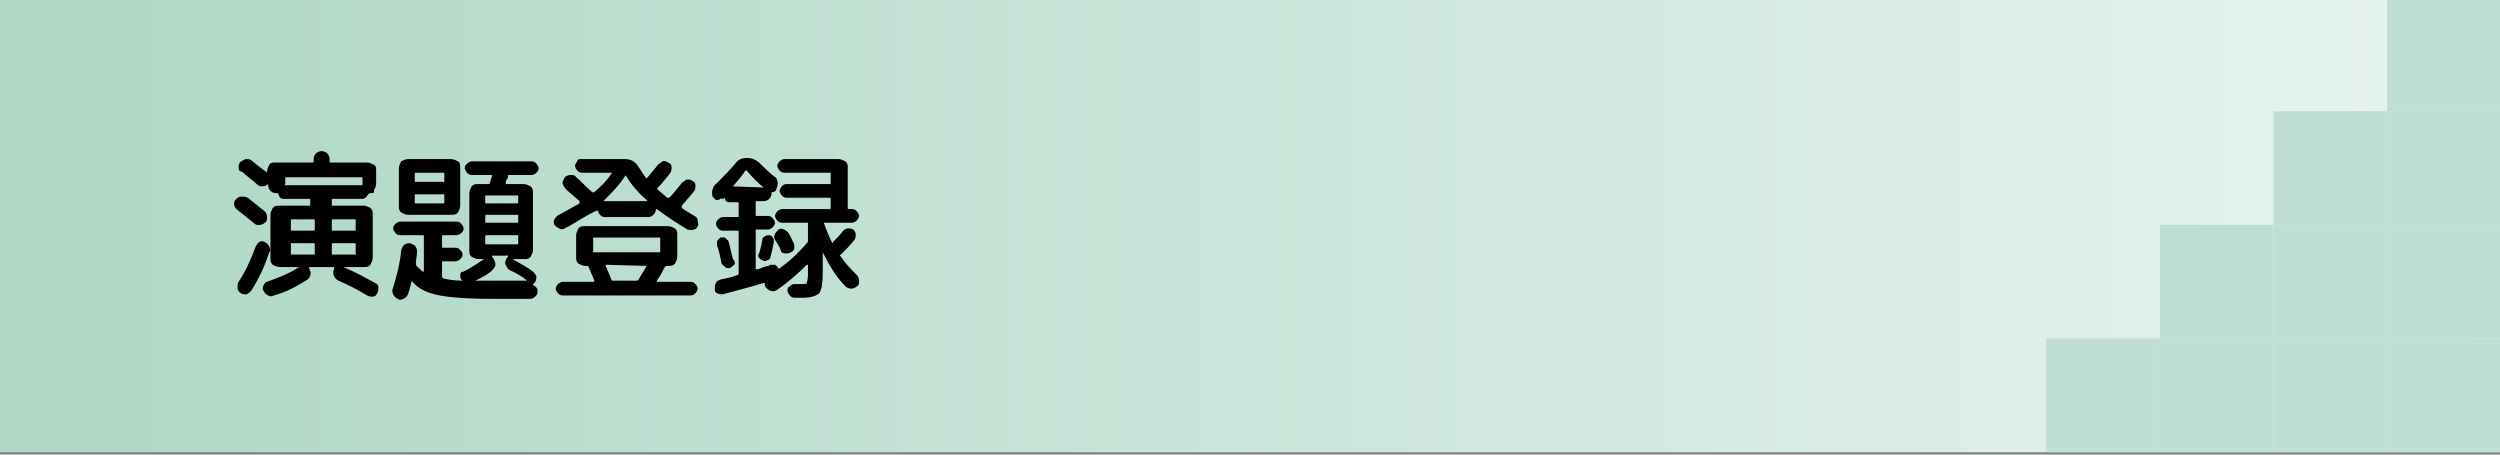 <?xml version="1.0" encoding="utf-8"?>
<!-- Generator: Adobe Illustrator 27.4.1, SVG Export Plug-In . SVG Version: 6.00 Build 0)  -->
<svg version="1.1" id="レイヤー_1" xmlns="http://www.w3.org/2000/svg" xmlns:xlink="http://www.w3.org/1999/xlink" x="0px"
	 y="0px" viewBox="0 0 220 40" style="enable-background:new 0 0 220 40;" xml:space="preserve">
<rect x="0" y="0" width="220" height="40" fill="#808080" stroke="none"/>
<style type="text/css">
	.st0{fill:url(#SVGID_1_);}
	.st1{fill:#BEDFD1;}
</style>
<g>
	<linearGradient id="SVGID_1_" gradientUnits="userSpaceOnUse" x1="3.448276e-02" y1="19.793" x2="220.035" y2="19.793">
		<stop  offset="9.215239e-03" style="stop-color:#AED7C5"/>
		<stop  offset="1" style="stop-color:#E8F4EF"/>
	</linearGradient>
	<rect x="0" y="-0.2" class="st0" width="220" height="40"/>
	<g>
		
			<rect x="210" y="-0.2" transform="matrix(-1 -4.492907e-11 4.492907e-11 -1 430.069 9.586)" class="st1" width="10" height="10"/>
		
			<rect x="210" y="9.8" transform="matrix(-1 -4.492907e-11 4.492907e-11 -1 430.069 29.586)" class="st1" width="10" height="10"/>
		
			<rect x="210" y="19.8" transform="matrix(-1 -4.492907e-11 4.492907e-11 -1 430.069 49.586)" class="st1" width="10" height="10"/>
		
			<rect x="210" y="29.8" transform="matrix(-1 -4.492907e-11 4.492907e-11 -1 430.069 69.586)" class="st1" width="10" height="10"/>
		
			<rect x="200" y="9.8" transform="matrix(-1 -4.492907e-11 4.492907e-11 -1 410.069 29.586)" class="st1" width="10" height="10"/>
		
			<rect x="200" y="19.8" transform="matrix(-1 -4.492907e-11 4.492907e-11 -1 410.069 49.586)" class="st1" width="10" height="10"/>
		
			<rect x="200" y="29.8" transform="matrix(-1 -4.492907e-11 4.492907e-11 -1 410.069 69.586)" class="st1" width="10" height="10"/>
		
			<rect x="190" y="19.8" transform="matrix(-1 -4.474744e-11 4.474744e-11 -1 390.069 49.586)" class="st1" width="10" height="10"/>
		
			<rect x="190" y="29.8" transform="matrix(-1 -4.474744e-11 4.474744e-11 -1 390.069 69.586)" class="st1" width="10" height="10"/>
		
			<rect x="180" y="29.8" transform="matrix(-1 -4.511115e-11 4.511115e-11 -1 370.069 69.586)" class="st1" width="10" height="10"/>
	</g>
</g>
<g>
	<g>
		<path d="M20.8,18.4c-0.1-0.1-0.2-0.3-0.2-0.4c0-0.2,0-0.3,0.2-0.5s0.3-0.2,0.5-0.2c0.2,0,0.3,0,0.5,0.1c0.5,0.4,1,0.8,1.5,1.2
			c0.1,0.1,0.2,0.3,0.2,0.5c0,0.2,0,0.4-0.2,0.5c-0.1,0.1-0.3,0.2-0.5,0.2c-0.2,0-0.3,0-0.5-0.2C21.7,19.1,21.2,18.7,20.8,18.4z
			 M21.7,25.9c-0.2,0-0.4,0-0.5-0.1c-0.2-0.1-0.3-0.3-0.3-0.5c0-0.2,0-0.4,0.1-0.5c0.6-0.9,1.1-2,1.5-3.1c0.1-0.2,0.2-0.3,0.3-0.4
			c0.2-0.1,0.3-0.1,0.5,0c0.2,0.1,0.3,0.2,0.4,0.4c0.1,0.2,0.1,0.4,0,0.5c-0.4,1.2-0.9,2.3-1.6,3.4C22,25.7,21.9,25.8,21.7,25.9z
			 M29.3,17.5c-0.1,0-0.1,0-0.1,0.1V18c0,0.1,0,0.1,0.1,0.1H32c0.2,0,0.4,0.1,0.6,0.2c0.2,0.2,0.2,0.3,0.2,0.6v3.8
			c0,0.2-0.1,0.4-0.2,0.6c-0.2,0.2-0.3,0.2-0.6,0.2h-1.8c0,0,0,0,0,0s0,0,0,0c1,0.4,1.9,0.9,2.8,1.4c0.2,0.1,0.3,0.2,0.3,0.4
			c0,0.2,0,0.3-0.1,0.5c-0.1,0.2-0.2,0.3-0.4,0.3c-0.2,0-0.3,0-0.5-0.1c-0.8-0.5-1.6-0.9-2.5-1.3c-0.2-0.1-0.3-0.2-0.4-0.4
			c-0.1-0.2-0.1-0.4,0-0.6l0-0.1c0,0,0,0,0-0.1c0,0,0,0-0.1,0h-2.1c0,0,0,0,0,0c0,0,0,0,0,0.1c0.1,0.2,0.2,0.4,0.1,0.6
			c0,0.2-0.2,0.4-0.4,0.5c-0.8,0.5-1.7,1-2.8,1.3c-0.2,0.1-0.3,0.1-0.5,0c-0.2-0.1-0.3-0.2-0.4-0.4c-0.1-0.1-0.1-0.3,0-0.5
			c0.1-0.2,0.2-0.3,0.3-0.3c1.1-0.4,2.1-0.8,2.8-1.3c0,0,0,0,0,0s0,0,0,0h-1.1h-0.6c-0.2,0-0.4-0.1-0.6-0.2
			c-0.2-0.2-0.2-0.3-0.2-0.6v-3.8c0-0.2,0.1-0.4,0.2-0.6c0.2-0.2,0.3-0.2,0.6-0.2h2.6c0.1,0,0.1,0,0.1-0.1v-0.4c0-0.1,0-0.1-0.1-0.1
			H25c-0.3,0-0.4-0.1-0.5-0.4c0-0.1-0.1-0.1-0.2-0.1h0c-0.2,0-0.4-0.1-0.5-0.2c-0.1-0.1-0.2-0.3-0.2-0.5v-0.1c0,0,0,0,0,0s0,0,0,0
			c0,0,0,0,0,0s0,0,0,0c-0.1,0.1-0.3,0.2-0.5,0.2c-0.2,0-0.3,0-0.5-0.2c-0.3-0.3-0.8-0.6-1.3-1.1C21.1,15.1,21,15,21,14.8
			c0-0.2,0-0.3,0.1-0.5c0.1-0.1,0.3-0.2,0.5-0.3c0.2,0,0.4,0,0.5,0.1c0.5,0.4,1,0.8,1.3,1c0.1,0.1,0.1,0.1,0.1,0.1c0,0,0,0,0,0v-0.1
			c0-0.2,0.1-0.4,0.2-0.6s0.3-0.2,0.6-0.2h3.2c0.1,0,0.1,0,0.1-0.1v-0.2c0-0.2,0.1-0.4,0.2-0.5c0.1-0.1,0.3-0.2,0.5-0.2
			c0.2,0,0.4,0.1,0.5,0.2c0.1,0.1,0.2,0.3,0.2,0.5v0.2c0,0.1,0,0.1,0.1,0.1h3.2c0.2,0,0.4,0.1,0.6,0.2s0.2,0.3,0.2,0.6v1.1
			c0,0.2-0.1,0.4-0.2,0.5C33,17,32.8,17,32.6,17h0c-0.1,0-0.1,0-0.2,0.1c-0.1,0.2-0.3,0.4-0.5,0.4H29.3z M25.1,16.3h6.7
			c0.1,0,0.1,0,0.1-0.1v-0.5c0-0.1,0-0.1-0.1-0.1h-6.6c-0.1,0-0.1,0-0.1,0.1v0.5C25,16.3,25,16.3,25.1,16.3z M27.7,20.2v-0.8
			c0-0.1,0-0.1-0.1-0.1h-1.9c-0.1,0-0.1,0-0.1,0.1v0.8c0,0.1,0,0.1,0.1,0.1h1.9C27.6,20.3,27.7,20.3,27.7,20.2z M27.7,22.3v-0.8
			c0-0.1,0-0.1-0.1-0.1h-1.9c-0.1,0-0.1,0-0.1,0.1v0.8c0,0.1,0,0.1,0.1,0.1h1.9C27.6,22.5,27.7,22.4,27.7,22.3z M29.3,19.3
			c-0.1,0-0.1,0-0.1,0.1v0.8c0,0.1,0,0.1,0.1,0.1h1.9c0.1,0,0.1,0,0.1-0.1v-0.8c0-0.1,0-0.1-0.1-0.1H29.3z M31.3,22.3v-0.8
			c0-0.1,0-0.1-0.1-0.1h-1.9c-0.1,0-0.1,0-0.1,0.1v0.8c0,0.1,0,0.1,0.1,0.1h1.9C31.3,22.5,31.3,22.4,31.3,22.3z"/>
		<path d="M35.2,20.7c-0.2,0-0.3-0.1-0.4-0.2c-0.1-0.1-0.2-0.3-0.2-0.4c0-0.2,0.1-0.3,0.2-0.4c0.1-0.1,0.3-0.2,0.4-0.2h5
			c0.2,0,0.3,0.1,0.4,0.2c0.1,0.1,0.2,0.3,0.2,0.4c0,0.2-0.1,0.3-0.2,0.4c-0.1,0.1-0.3,0.2-0.4,0.2H39c-0.1,0-0.1,0-0.1,0.1v0.9
			c0,0.1,0,0.1,0.1,0.1h1.1c0.2,0,0.3,0.1,0.4,0.2c0.1,0.1,0.2,0.2,0.2,0.4c0,0.2-0.1,0.3-0.2,0.4S40.2,23,40.1,23H39
			c-0.1,0-0.1,0-0.1,0.1v1.2c0,0.1,0,0.1,0.1,0.2c0.4,0.1,1,0.2,1.7,0.2c0,0,0,0,0,0c0,0,0,0,0,0c0,0-0.1-0.1-0.1-0.1
			c-0.1-0.1-0.1-0.3-0.1-0.4c0-0.2,0.1-0.3,0.3-0.3c0.6-0.3,1.2-0.7,1.8-1.1c0,0,0,0,0,0c0,0,0,0,0,0h-0.5c-0.2,0-0.4-0.1-0.6-0.2
			c-0.2-0.2-0.2-0.3-0.2-0.6v-5c0-0.2,0.1-0.4,0.2-0.6c0.2-0.2,0.3-0.2,0.6-0.2H43c0.1,0,0.1,0,0.1-0.1c0.1-0.2,0.1-0.4,0.2-0.6
			c0-0.1,0-0.1-0.1-0.1h-1.7c-0.2,0-0.3-0.1-0.4-0.2c-0.1-0.1-0.2-0.3-0.2-0.4c0-0.2,0.1-0.3,0.2-0.4c0.1-0.1,0.3-0.2,0.4-0.2h5.3
			c0.2,0,0.3,0.1,0.4,0.2c0.1,0.1,0.2,0.3,0.2,0.4c0,0.2-0.1,0.3-0.2,0.4c-0.1,0.1-0.3,0.2-0.4,0.2h-2c-0.1,0-0.1,0-0.1,0.1
			c0,0.1,0,0.2-0.1,0.3s-0.1,0.2-0.1,0.3c0,0.1,0,0.1,0.1,0.1h1.5c0.2,0,0.4,0.1,0.6,0.2c0.2,0.2,0.2,0.3,0.2,0.6v5
			c0,0.2-0.1,0.4-0.2,0.6c-0.2,0.2-0.3,0.2-0.6,0.2h-1c0,0,0,0,0,0c0,0,0,0,0,0c0.7,0.4,1.3,0.7,1.8,1.1c0.1,0.1,0.2,0.2,0.3,0.4
			c0,0.2,0,0.3-0.1,0.5c-0.1,0.1-0.1,0.2-0.2,0.2c0,0,0,0,0,0.1c0.1,0,0.2,0.1,0.3,0.2c0.1,0.1,0.1,0.2,0.1,0.4
			c0,0.2-0.1,0.3-0.2,0.4c-0.1,0.1-0.3,0.2-0.4,0.2h-3.4c-2,0-3.5-0.1-4.6-0.3c-1.1-0.2-1.9-0.6-2.4-1.2c0-0.1-0.1,0-0.1,0
			c-0.1,0.5-0.2,0.8-0.3,1.1c-0.1,0.2-0.2,0.3-0.4,0.4c-0.2,0.1-0.4,0.1-0.5,0c-0.2-0.1-0.3-0.2-0.4-0.4c-0.1-0.2-0.1-0.4,0-0.6
			c0.3-1,0.6-2.1,0.7-3.2c0-0.2,0.1-0.3,0.2-0.5c0.1-0.1,0.3-0.2,0.5-0.2c0.2,0,0.3,0.1,0.5,0.2c0.1,0.1,0.2,0.3,0.2,0.5
			c0,0.4-0.1,0.8-0.1,1c0,0.1,0,0.2,0,0.2c0.1,0.2,0.4,0.4,0.6,0.6c0.1,0,0.1,0,0.1-0.1v-3c0-0.1,0-0.1-0.1-0.1H35.2z M35.9,14h3.8
			c0.2,0,0.4,0.1,0.6,0.2s0.2,0.3,0.2,0.6v3.3c0,0.2-0.1,0.4-0.2,0.6c-0.2,0.2-0.3,0.2-0.6,0.2h-3.2h-0.6c-0.2,0-0.4-0.1-0.6-0.2
			c-0.2-0.2-0.2-0.3-0.2-0.6v-3.3c0-0.2,0.1-0.4,0.2-0.6C35.5,14.1,35.7,14,35.9,14z M39.1,15.9v-0.6c0-0.1,0-0.1-0.1-0.1h-2.4
			c-0.1,0-0.1,0-0.1,0.1v0.6c0,0.1,0,0.1,0.1,0.1H39C39.1,16.1,39.1,16,39.1,15.9z M39.1,17.8v-0.6c0-0.1,0-0.1-0.1-0.1h-2.4
			c-0.1,0-0.1,0-0.1,0.1v0.6c0,0.1,0,0.1,0.1,0.1H39C39.1,17.9,39.1,17.9,39.1,17.8z M43.2,23.9c-0.4,0.3-0.9,0.6-1.4,0.8
			c0,0,0,0,0,0c0,0,0,0,0,0c0.6,0,1.1,0,1.5,0h3.1c0,0,0,0,0,0c0,0,0,0,0,0h0c-0.5-0.4-1-0.7-1.5-0.9c-0.2-0.1-0.3-0.3-0.4-0.5
			c-0.1-0.2,0-0.4,0.1-0.6l0.1-0.1c0,0,0,0,0-0.1s0,0-0.1,0h-1.3c0,0,0,0,0,0s0,0,0,0.1l0.1,0.1c0.1,0.2,0.2,0.4,0.2,0.6
			S43.3,23.8,43.2,23.9z M42.7,17.3v0.5c0,0.1,0,0.1,0.1,0.1h2.7c0.1,0,0.1,0,0.1-0.1v-0.5c0-0.1,0-0.1-0.1-0.1h-2.7
			C42.7,17.2,42.7,17.2,42.7,17.3z M42.7,19v0.5c0,0.1,0,0.1,0.1,0.1h2.7c0.1,0,0.1,0,0.1-0.1V19c0-0.1,0-0.1-0.1-0.1h-2.7
			C42.7,18.9,42.7,19,42.7,19z M42.7,21.4c0,0.1,0,0.1,0.1,0.1h2.7c0.1,0,0.1,0,0.1-0.1v-0.6c0-0.1,0-0.1-0.1-0.1h-2.7
			c-0.1,0-0.1,0-0.1,0.1V21.4z"/>
		<path d="M49.7,20.1c-0.2,0.1-0.3,0.1-0.5,0c-0.2-0.1-0.3-0.2-0.4-0.3c-0.1-0.2-0.1-0.4,0-0.5c0.1-0.2,0.2-0.3,0.4-0.4
			c0.7-0.4,1.3-0.7,1.8-1c0,0,0,0,0-0.1s0-0.1,0-0.1c-0.8-0.7-1.3-1.1-1.3-1.2c-0.1-0.1-0.2-0.3-0.2-0.4s0.1-0.3,0.2-0.5
			c0.1-0.1,0.3-0.2,0.5-0.2c0.2,0,0.4,0,0.5,0.2c0.2,0.1,0.6,0.6,1.4,1.3c0.1,0,0.1,0.1,0.2,0c0.6-0.5,1.1-1,1.5-1.6c0,0,0,0,0-0.1
			s0,0-0.1,0h-2.5c-0.2,0-0.3-0.1-0.4-0.2c-0.1-0.1-0.2-0.3-0.2-0.4s0.1-0.3,0.2-0.4C50.8,14,51,14,51.1,14H55
			c0.5,0,0.9,0.2,1.2,0.7c0.2,0.3,0.4,0.6,0.6,0.9c0,0.1,0.1,0.1,0.2,0c0.3-0.4,0.6-0.7,0.9-1.1c0.1-0.1,0.3-0.2,0.4-0.3
			s0.3,0,0.5,0.1c0.2,0.1,0.3,0.2,0.3,0.4s0,0.3-0.1,0.5c-0.4,0.5-0.7,0.9-1.1,1.3c-0.1,0.1-0.1,0.1,0,0.2c0.2,0.2,0.5,0.4,0.8,0.7
			c0.1,0,0.1,0,0.2,0c0.3-0.3,0.7-0.8,1.1-1.3c0.1-0.1,0.3-0.2,0.4-0.3c0.2,0,0.4,0,0.5,0.1c0.2,0.1,0.3,0.2,0.3,0.4
			c0,0.2,0,0.3-0.1,0.5c-0.3,0.4-0.7,0.8-1.1,1.3c0,0,0,0,0,0.1c0,0,0,0.1,0,0.1c0.4,0.3,0.8,0.5,1.1,0.7c0.2,0.1,0.3,0.2,0.3,0.4
			s0.1,0.4,0,0.5c-0.1,0.2-0.2,0.3-0.4,0.3c-0.2,0.1-0.3,0-0.5,0c-1-0.6-1.9-1.2-2.7-1.8c0,0-0.1,0-0.1,0.1c0,0.2-0.1,0.3-0.2,0.4
			s-0.3,0.2-0.4,0.2h-3.9c-0.2,0-0.3-0.1-0.4-0.2c-0.1-0.1-0.2-0.3-0.2-0.4c0,0,0,0,0,0c0,0,0,0,0,0C51.6,18.9,50.7,19.6,49.7,20.1z
			 M52.2,24.8c0.1,0,0.1,0,0.1-0.1c-0.1-0.3-0.3-0.7-0.5-1.2c0-0.1-0.1-0.1-0.2-0.1h-0.1c-0.2,0-0.4-0.1-0.6-0.2
			c-0.2-0.2-0.2-0.3-0.2-0.6v-1.9c0-0.2,0.1-0.4,0.2-0.6c0.2-0.2,0.3-0.2,0.6-0.2h7.3c0.2,0,0.4,0.1,0.6,0.2
			c0.2,0.2,0.2,0.3,0.2,0.6v1.9c0,0.2-0.1,0.4-0.2,0.6c-0.2,0.2-0.3,0.2-0.6,0.2h-0.1c-0.1,0-0.1,0-0.2,0.1
			c-0.2,0.4-0.4,0.8-0.7,1.2c0,0,0,0,0,0.1s0,0,0.1,0h2.9c0.2,0,0.3,0.1,0.4,0.2c0.1,0.1,0.2,0.3,0.2,0.4s-0.1,0.3-0.2,0.4
			C61,26,60.9,26,60.7,26H49.5c-0.2,0-0.3-0.1-0.4-0.2c-0.1-0.1-0.2-0.3-0.2-0.4s0.1-0.3,0.2-0.4c0.1-0.1,0.3-0.2,0.4-0.2H52.2z
			 M52.2,22.2H58c0.1,0,0.1,0,0.1-0.1V21c0-0.1,0-0.1-0.1-0.1h-5.7c-0.1,0-0.1,0-0.1,0.1v1.1C52.1,22.2,52.2,22.2,52.2,22.2z
			 M55,15.5c-0.5,0.8-1.2,1.5-1.9,2.2c0,0,0,0,0,0c0,0,0,0,0,0H57c0,0,0,0,0,0c0,0,0,0,0,0c-0.8-0.7-1.4-1.4-1.9-2.2
			C55.1,15.4,55.1,15.4,55,15.5z M56.9,23.4C56.9,23.4,56.9,23.3,56.9,23.4C56.9,23.3,56.8,23.3,56.9,23.4l-3.5-0.1
			c-0.1,0-0.1,0-0.1,0.1c0.2,0.5,0.4,0.9,0.5,1.2c0,0.1,0.1,0.1,0.2,0.1h2c0.1,0,0.1,0,0.2-0.1C56.4,24.2,56.7,23.8,56.9,23.4z"/>
		<path d="M63.4,17.5c-0.1,0.1-0.3,0.1-0.4,0.1c-0.1-0.1-0.2-0.2-0.3-0.3c-0.1-0.5,0-0.9,0.4-1.2c0.5-0.5,1-1,1.6-1.7
			c0.3-0.4,0.6-0.5,1.1-0.5c0.4,0,0.8,0.2,1.1,0.5c0.4,0.4,0.8,0.8,1.2,1.1c0.2,0.1,0.3,0.3,0.3,0.4c0.1,0.2,0,0.4,0,0.5l-0.1,0.3
			c0,0.1-0.1,0.1-0.2,0.2c-0.1,0-0.1,0-0.2,0c0,0,0,0,0,0v0.1c0,0.2-0.1,0.4-0.2,0.5c-0.1,0.1-0.3,0.2-0.5,0.2h-0.6
			c-0.1,0-0.1,0-0.1,0.1v1.1c0,0.1,0,0.1,0.1,0.1h1c0.2,0,0.3,0.1,0.4,0.2c0.1,0.1,0.2,0.3,0.2,0.4s-0.1,0.3-0.2,0.4
			c-0.1,0.1-0.3,0.2-0.4,0.2h-1c-0.1,0-0.1,0-0.1,0.1v3.3c0,0.1,0,0.1,0.1,0.1c0.1,0,0.4-0.1,0.6-0.2c0.3-0.1,0.5-0.1,0.6-0.2
			c0.1,0,0.2,0,0.4,0c0.1,0.1,0.2,0.1,0.3,0.3c0,0.1,0.1,0.1,0.1,0c0.9-0.6,1.7-1.4,2.4-2.2c0.1-0.1,0.1-0.1,0.1-0.2v-1.5
			c0-0.1,0-0.1-0.1-0.1h-2.2c-0.2,0-0.3-0.1-0.4-0.2c-0.1-0.1-0.2-0.3-0.2-0.4s0.1-0.3,0.2-0.4c0.1-0.1,0.3-0.2,0.4-0.2H73
			c0.1,0,0.1,0,0.1-0.1v-0.8c0-0.1,0-0.1-0.1-0.1h-3.8c-0.2,0-0.3-0.1-0.4-0.2c-0.1-0.1-0.2-0.3-0.2-0.4s0.1-0.3,0.2-0.4
			c0.1-0.1,0.2-0.2,0.4-0.2H73c0.1,0,0.1,0,0.1-0.1v-0.8c0-0.1,0-0.1-0.1-0.1h-4c-0.2,0-0.3-0.1-0.4-0.2c-0.1-0.1-0.2-0.3-0.2-0.4
			s0.1-0.3,0.2-0.4c0.1-0.1,0.3-0.2,0.4-0.2h4.8c0.2,0,0.4,0.1,0.6,0.2c0.2,0.2,0.2,0.3,0.2,0.6v3.5c0,0.1,0,0.1,0.1,0.1H75
			c0.2,0,0.3,0.1,0.4,0.2c0.1,0.1,0.2,0.3,0.2,0.4s-0.1,0.3-0.2,0.4c-0.1,0.1-0.3,0.2-0.4,0.2h-2.5c0,0,0,0,0,0v0
			c0.2,0.6,0.4,1.1,0.7,1.7c0,0.1,0.1,0.1,0.1,0c0.3-0.3,0.7-0.7,0.9-1c0.1-0.1,0.3-0.2,0.4-0.2c0.2,0,0.3,0,0.5,0.1
			c0.1,0.1,0.2,0.3,0.2,0.4c0,0.2,0,0.3-0.1,0.5c-0.4,0.5-0.8,0.9-1.2,1.3c-0.1,0-0.1,0.1,0,0.2c0.4,0.6,0.9,1.1,1.4,1.6
			c0.1,0.1,0.2,0.3,0.2,0.5c0,0.2,0,0.4-0.2,0.5c-0.1,0.1-0.3,0.2-0.5,0.2c-0.2,0-0.4-0.1-0.5-0.2c-0.8-0.8-1.4-1.8-2-3c0,0,0,0,0,0
			s0,0,0,0V24c0,0.9-0.1,1.5-0.3,1.8c-0.2,0.2-0.7,0.4-1.4,0.4c-0.3,0-0.6,0-0.8,0c-0.2,0-0.3-0.1-0.4-0.2c-0.1-0.1-0.2-0.3-0.2-0.4
			c0-0.2,0-0.3,0.2-0.4c0.1-0.1,0.2-0.2,0.4-0.2c0.4,0,0.6,0,0.7,0c0.2,0,0.4,0,0.4-0.1s0.1-0.3,0.1-0.7v-0.9c0,0,0,0,0,0
			c0,0,0,0-0.1,0c-0.8,0.8-1.6,1.5-2.6,2.2c-0.2,0.1-0.3,0.2-0.5,0.1c-0.2,0-0.3-0.1-0.5-0.3c-0.1-0.1-0.1-0.2-0.1-0.3
			c0-0.1,0-0.1-0.1-0.1c-1.3,0.4-2.5,0.7-3.6,1c-0.2,0-0.3,0-0.5-0.1s-0.2-0.2-0.2-0.4c0-0.2,0-0.3,0.1-0.5s0.2-0.2,0.4-0.3
			c0.5-0.1,1-0.2,1.5-0.4c0.1,0,0.1-0.1,0.1-0.1v-3.7c0-0.1,0-0.1-0.1-0.1h-1.3c-0.2,0-0.3-0.1-0.4-0.2c-0.1-0.1-0.2-0.3-0.2-0.4
			s0.1-0.3,0.2-0.4c0.1-0.1,0.3-0.2,0.4-0.2h1.3c0.1,0,0.1,0,0.1-0.1v-1.1c0-0.1,0-0.1-0.1-0.1h-0.7c-0.1,0-0.2,0-0.3-0.1
			s-0.1-0.2-0.1-0.3c0,0,0,0,0,0s0,0,0,0c0,0-0.1,0.1-0.2,0.1S63.4,17.4,63.4,17.5z M64.6,23.3c-0.1,0.1-0.2,0.2-0.4,0.3
			c-0.1,0-0.3,0-0.4-0.1c-0.1-0.1-0.2-0.2-0.3-0.3c-0.1-0.5-0.2-1.1-0.4-1.6c0-0.1,0-0.3,0-0.4c0.1-0.1,0.2-0.2,0.3-0.3
			c0.1,0,0.3,0,0.4,0c0.1,0.1,0.2,0.2,0.3,0.3c0.1,0.3,0.2,0.9,0.4,1.6C64.7,23,64.7,23.2,64.6,23.3z M64.5,16.4
			C64.5,16.4,64.5,16.4,64.5,16.4C64.5,16.4,64.5,16.5,64.5,16.4l2.7,0.1c0,0,0,0,0,0s0,0,0,0c-0.5-0.4-1-0.9-1.5-1.5
			c0,0-0.1,0-0.1,0C65.3,15.5,64.9,15.9,64.5,16.4z M67.3,20.8c0.1-0.1,0.3-0.1,0.4-0.1c0.1,0,0.3,0.1,0.3,0.2
			c0.1,0.1,0.1,0.3,0.1,0.4c-0.1,0.5-0.2,1-0.3,1.3c0,0.1-0.1,0.3-0.3,0.3c-0.1,0.1-0.3,0.1-0.4,0c-0.1,0-0.2-0.1-0.3-0.2
			c-0.1-0.1-0.1-0.3,0-0.4c0.1-0.3,0.2-0.7,0.3-1.3C67.1,21,67.1,20.9,67.3,20.8z M68.7,22c-0.1-0.3-0.3-0.6-0.5-0.9
			c-0.1-0.1-0.1-0.3,0-0.5s0.2-0.3,0.3-0.4c0.2-0.1,0.3-0.1,0.5,0s0.3,0.2,0.4,0.3c0.1,0.2,0.2,0.4,0.4,0.8c0.1,0.2,0.1,0.3,0.1,0.5
			c0,0.2-0.1,0.3-0.3,0.4c-0.1,0.1-0.3,0.1-0.5,0.1C68.9,22.3,68.7,22.2,68.7,22z"/>
	</g>
</g>
<g>
</g>
<g>
</g>
<g>
</g>
<g>
</g>
<g>
</g>
<g>
</g>
<g>
</g>
<g>
</g>
<g>
</g>
<g>
</g>
<g>
</g>
<g>
</g>
<g>
</g>
<g>
</g>
<g>
</g>
</svg>
